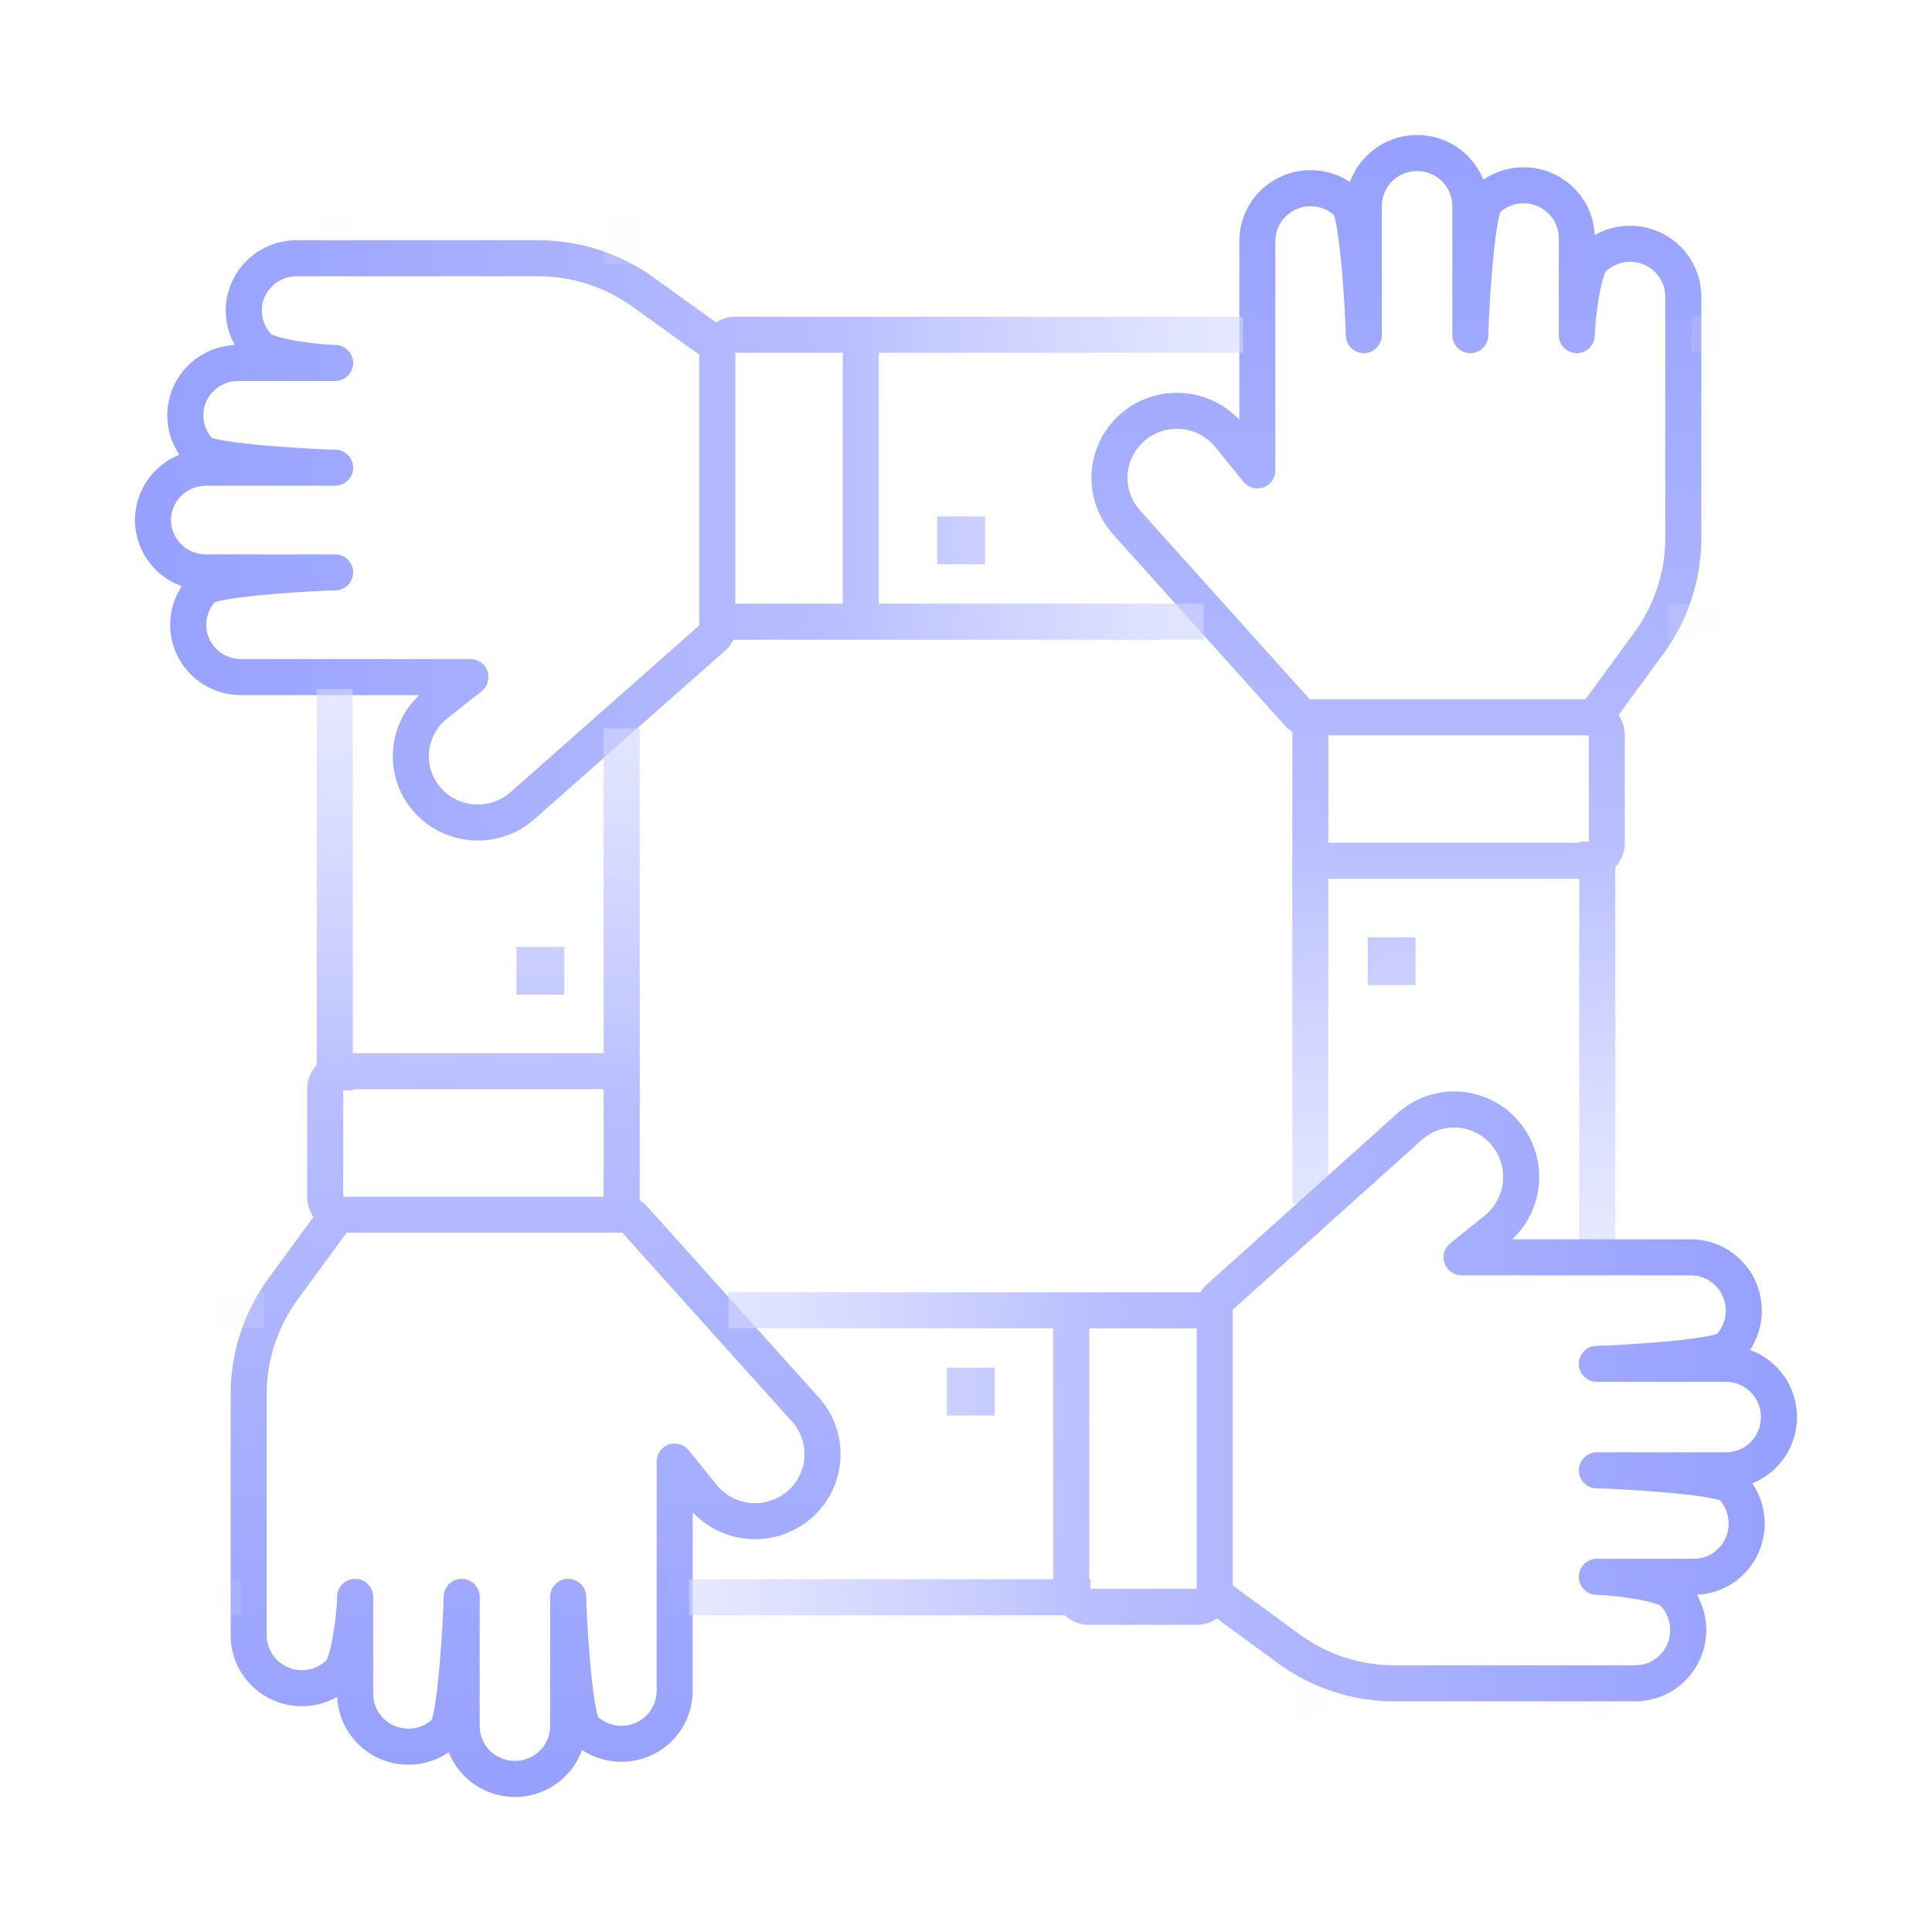 <svg width="190" height="190" viewBox="0 0 190 190" fill="none" xmlns="http://www.w3.org/2000/svg">
<path fill-rule="evenodd" clip-rule="evenodd" d="M136.907 17.83C136.586 18.149 136.332 18.527 136.158 18.943C135.985 19.358 135.896 19.803 135.896 20.252L135.896 32.959C135.896 33.938 135.103 34.731 134.124 34.731C133.146 34.731 132.352 33.938 132.352 32.959C132.352 32.345 132.219 29.416 131.961 26.5C131.832 25.048 131.675 23.642 131.496 22.557C131.406 22.011 131.317 21.586 131.233 21.293C131.216 21.233 131.201 21.184 131.188 21.145C130.557 20.59 129.739 20.279 128.888 20.279C127.965 20.279 127.082 20.644 126.434 21.288C125.785 21.933 125.423 22.804 125.423 23.71L125.423 46.265C125.423 47.017 124.949 47.687 124.24 47.937C123.531 48.186 122.742 47.962 122.271 47.376L119.524 43.965L119.521 43.961C119.116 43.464 118.614 43.051 118.044 42.748C117.473 42.444 116.847 42.256 116.201 42.195C115.555 42.134 114.904 42.202 114.285 42.395C113.667 42.587 113.094 42.901 112.6 43.316C112.106 43.73 111.701 44.238 111.408 44.809C111.116 45.38 110.941 46.003 110.894 46.641C110.847 47.279 110.928 47.92 111.134 48.527C111.34 49.132 111.664 49.691 112.09 50.172L112.093 50.175L128.805 68.772L130.684 68.772L155.918 68.772L160.733 62.19L160.734 62.19C162.709 59.491 163.773 56.238 163.773 52.904L163.773 29.176C163.773 28.27 163.411 27.399 162.762 26.755C162.113 26.11 161.231 25.746 160.308 25.746C159.41 25.746 158.55 26.091 157.906 26.703C157.897 26.721 157.883 26.748 157.865 26.786C157.804 26.919 157.73 27.117 157.649 27.387C157.489 27.925 157.342 28.618 157.218 29.367C156.967 30.88 156.843 32.398 156.843 32.959C156.843 33.938 156.05 34.731 155.071 34.731C154.093 34.731 153.299 33.938 153.299 32.959L153.299 23.426C153.299 22.52 152.937 21.648 152.289 21.004C151.64 20.359 150.757 19.995 149.834 19.995C148.984 19.995 148.168 20.304 147.537 20.857C147.532 20.872 147.527 20.889 147.521 20.908C147.512 20.938 147.502 20.973 147.491 21.012C147.407 21.314 147.317 21.75 147.227 22.311C147.047 23.424 146.891 24.866 146.762 26.354C146.503 29.342 146.37 32.343 146.37 32.959C146.37 33.938 145.576 34.731 144.598 34.731C143.619 34.731 142.826 33.938 142.826 32.959L142.826 20.252C142.826 19.803 142.737 19.358 142.564 18.943C142.39 18.527 142.136 18.149 141.815 17.83C141.494 17.511 141.112 17.257 140.691 17.084C140.27 16.911 139.818 16.821 139.361 16.821C138.904 16.821 138.453 16.911 138.031 17.084C137.61 17.257 137.228 17.511 136.907 17.83ZM126.405 71.405C126.607 71.629 126.844 71.818 127.106 71.965C127.095 72.078 127.09 72.192 127.09 72.308L127.09 82.89C127.09 82.893 127.09 82.897 127.09 82.9L127.09 118.363L130.633 118.363L130.633 86.425C130.65 86.425 130.667 86.425 130.684 86.425L155.307 86.425L155.307 122.232L158.851 122.232L158.851 85.275C159.431 84.654 159.792 83.824 159.792 82.89L159.792 72.308C159.792 71.563 159.562 70.883 159.175 70.323L163.593 64.283L163.594 64.283C166.013 60.978 167.317 56.992 167.317 52.904L167.317 29.176C167.317 27.323 166.575 25.548 165.26 24.241C163.944 22.934 162.163 22.202 160.308 22.202C159.081 22.202 157.885 22.522 156.836 23.117C156.759 21.376 156.029 19.724 154.786 18.49C153.471 17.183 151.69 16.451 149.834 16.451C148.411 16.451 147.032 16.882 145.873 17.672L145.858 17.636L145.835 17.579C145.481 16.732 144.964 15.963 144.313 15.316C143.661 14.669 142.889 14.156 142.039 13.807C141.19 13.457 140.28 13.277 139.361 13.277C138.442 13.277 137.532 13.457 136.683 13.807C135.833 14.156 135.061 14.669 134.409 15.316C133.758 15.963 133.241 16.732 132.887 17.579C132.843 17.685 132.802 17.791 132.763 17.899C131.622 17.145 130.276 16.735 128.888 16.735C127.032 16.735 125.251 17.468 123.936 18.774C122.62 20.081 121.879 21.857 121.879 23.71L121.879 41.278C121.253 40.612 120.52 40.052 119.711 39.62C118.725 39.095 117.645 38.771 116.533 38.667C115.42 38.562 114.298 38.679 113.232 39.011C112.165 39.343 111.175 39.884 110.321 40.602C109.466 41.319 108.763 42.2 108.255 43.193C107.746 44.185 107.441 45.269 107.36 46.381C107.278 47.492 107.42 48.609 107.778 49.665C108.136 50.721 108.703 51.694 109.444 52.529L109.451 52.536L126.405 71.404L126.405 71.405ZM156.248 82.772L156.248 72.329C156.245 72.327 156.241 72.325 156.236 72.323C156.228 72.32 156.216 72.316 156.197 72.316L130.684 72.316C130.665 72.316 130.653 72.32 130.646 72.323C130.643 72.324 130.641 72.325 130.639 72.326C130.637 72.327 130.635 72.328 130.633 72.329L130.633 82.772L130.633 82.868C130.635 82.87 130.637 82.871 130.639 82.872C130.641 82.873 130.643 82.874 130.646 82.875C130.653 82.878 130.665 82.882 130.684 82.882L155.307 82.882L155.307 82.772L156.248 82.772ZM147.578 20.747C147.587 20.725 147.588 20.728 147.577 20.748L147.578 20.747ZM131.149 21.039C131.139 21.02 131.14 21.018 131.149 21.038L131.149 21.039ZM127.09 178.713L127.09 164.012L130.633 164.012L130.633 178.713L127.09 178.713ZM155.307 178.713L155.307 166.333L158.851 166.333L158.851 178.713L155.307 178.713ZM134.505 96.881L134.505 92.178L139.208 92.178L139.208 96.881L134.505 96.881Z" fill="url(#paint0_linear_50_545)"/>
<path fill-rule="evenodd" clip-rule="evenodd" d="M17.08 52.43C16.909 52.021 16.821 51.584 16.821 51.143C16.821 50.702 16.909 50.265 17.08 49.857C17.251 49.448 17.502 49.076 17.82 48.761C18.137 48.447 18.516 48.197 18.933 48.025C19.351 47.854 19.799 47.766 20.252 47.766L32.959 47.766C33.938 47.766 34.731 46.972 34.731 45.994C34.731 45.015 33.938 44.222 32.959 44.222C32.342 44.222 29.34 44.091 26.352 43.836C24.863 43.709 23.421 43.555 22.306 43.379C21.745 43.29 21.308 43.201 21.005 43.118C20.94 43.101 20.888 43.085 20.847 43.072C20.298 42.456 19.995 41.664 19.995 40.844C19.995 39.955 20.352 39.097 20.993 38.462C21.635 37.827 22.51 37.467 23.426 37.467L32.959 37.467C33.938 37.467 34.731 36.673 34.731 35.695C34.731 34.716 33.938 33.923 32.959 33.923C32.397 33.923 30.876 33.801 29.362 33.554C28.613 33.432 27.919 33.287 27.379 33.129C27.109 33.05 26.909 32.977 26.776 32.916C26.747 32.903 26.725 32.892 26.708 32.883L26.692 32.875C26.084 32.246 25.746 31.411 25.746 30.546C25.746 29.656 26.103 28.799 26.744 28.164C27.386 27.528 28.261 27.168 29.176 27.168L52.904 27.168C56.245 27.168 59.502 28.216 62.201 30.159L62.202 30.159L68.773 34.886L68.773 59.375L68.773 59.383L68.773 61.502L50.186 77.925L50.183 77.928C49.703 78.346 49.143 78.666 48.535 78.869C47.926 79.072 47.281 79.153 46.639 79.106C45.997 79.06 45.371 78.887 44.798 78.599C44.226 78.31 43.719 77.912 43.306 77.428C42.893 76.945 42.583 76.386 42.392 75.784C42.202 75.183 42.135 74.55 42.195 73.923C42.255 73.296 42.441 72.686 42.742 72.13C43.043 71.575 43.453 71.083 43.95 70.684L43.953 70.681L47.365 67.981C47.956 67.513 48.187 66.722 47.939 66.009C47.691 65.297 47.02 64.82 46.265 64.82L23.71 64.82C22.794 64.82 21.92 64.46 21.278 63.824C20.636 63.189 20.279 62.332 20.279 61.442C20.279 60.621 20.583 59.828 21.134 59.211C21.174 59.198 21.224 59.183 21.286 59.166C21.58 59.084 22.006 58.996 22.553 58.907C23.639 58.731 25.045 58.577 26.498 58.45C29.414 58.195 32.344 58.065 32.959 58.065C33.938 58.065 34.731 57.271 34.731 56.293C34.731 55.314 33.938 54.521 32.959 54.521L20.252 54.521C19.799 54.521 19.351 54.432 18.933 54.261C18.516 54.09 18.137 53.84 17.82 53.525C17.502 53.211 17.251 52.838 17.08 52.43ZM72.112 62.905C72.177 62.909 72.242 62.911 72.308 62.911L82.772 62.911L82.89 62.911L118.363 62.911L118.363 59.367L86.425 59.367L86.425 34.693L122.232 34.693L122.232 31.149L82.772 31.149L82.772 31.149L72.308 31.149C71.611 31.149 70.96 31.352 70.412 31.7L64.272 27.283L64.271 27.282C60.967 24.904 56.985 23.624 52.904 23.624L29.176 23.624C27.332 23.624 25.561 24.349 24.251 25.645C22.941 26.942 22.202 28.704 22.202 30.546C22.202 31.743 22.514 32.907 23.093 33.931C21.37 34.013 19.731 34.726 18.5 35.944C17.191 37.24 16.451 39.003 16.451 40.844C16.451 42.238 16.875 43.587 17.649 44.722L17.589 44.746C16.744 45.093 15.975 45.601 15.327 46.243C14.678 46.885 14.163 47.648 13.811 48.489C13.459 49.33 13.277 50.232 13.277 51.143C13.277 52.055 13.459 52.957 13.811 53.798C14.163 54.639 14.678 55.402 15.327 56.044C15.975 56.686 16.744 57.194 17.589 57.54C17.684 57.579 17.779 57.616 17.875 57.65C17.138 58.768 16.736 60.083 16.736 61.442C16.736 63.284 17.475 65.046 18.785 66.343C20.094 67.639 21.866 68.364 23.71 68.364L41.223 68.364C40.585 68.967 40.046 69.668 39.626 70.441C39.099 71.415 38.772 72.484 38.667 73.586C38.562 74.687 38.68 75.799 39.014 76.854C39.348 77.909 39.891 78.887 40.611 79.73C41.331 80.573 42.212 81.263 43.203 81.763C44.194 82.263 45.275 82.561 46.383 82.641C47.49 82.721 48.603 82.582 49.656 82.231C50.71 81.879 51.682 81.323 52.517 80.594L52.525 80.587L71.394 63.915L71.394 63.915C71.682 63.66 71.914 63.347 72.073 62.995C72.087 62.965 72.1 62.935 72.112 62.905ZM82.882 34.693L82.882 59.367L82.772 59.367L72.317 59.367L72.317 34.693L82.882 34.693ZM21.029 59.25C21.009 59.26 21.007 59.259 21.028 59.25L21.029 59.25ZM178.713 62.911L164.012 62.911L164.012 59.367L178.713 59.367L178.713 62.911ZM178.713 34.693L166.333 34.693L166.333 31.149L178.713 31.149L178.713 34.693ZM92.178 55.495L96.881 55.495L96.881 50.792L92.178 50.792L92.178 55.495Z" fill="url(#paint1_linear_50_545)"/>
<path fill-rule="evenodd" clip-rule="evenodd" d="M50.639 173.179C51.096 173.179 51.548 173.089 51.969 172.916C52.39 172.743 52.772 172.489 53.093 172.17C53.414 171.851 53.669 171.472 53.842 171.057C54.015 170.642 54.104 170.197 54.104 169.748L54.104 157.041C54.104 156.062 54.897 155.269 55.876 155.269C56.854 155.269 57.648 156.062 57.648 157.041C57.648 157.655 57.781 160.584 58.039 163.5C58.168 164.952 58.325 166.357 58.504 167.443C58.594 167.989 58.684 168.414 58.767 168.707C58.784 168.767 58.799 168.816 58.812 168.855C59.443 169.41 60.261 169.721 61.112 169.721C62.035 169.721 62.918 169.356 63.567 168.712C64.215 168.067 64.577 167.196 64.577 166.29L64.577 143.735C64.577 142.983 65.051 142.313 65.76 142.063C66.469 141.814 67.258 142.038 67.73 142.624L70.476 146.035L70.479 146.039C70.885 146.536 71.387 146.949 71.956 147.252C72.527 147.556 73.153 147.744 73.799 147.805C74.445 147.866 75.096 147.798 75.715 147.605C76.334 147.412 76.906 147.099 77.4 146.685C77.894 146.27 78.299 145.762 78.592 145.191C78.885 144.62 79.059 143.997 79.106 143.359C79.153 142.721 79.072 142.08 78.866 141.473C78.661 140.868 78.336 140.309 77.91 139.828L77.907 139.825L61.196 121.227L59.316 121.227L34.082 121.227L29.267 127.81L29.266 127.81C27.291 130.509 26.227 133.762 26.227 137.096L26.227 160.824C26.227 161.73 26.59 162.601 27.238 163.245C27.887 163.89 28.77 164.254 29.692 164.254C30.59 164.254 31.45 163.909 32.094 163.296C32.103 163.279 32.117 163.252 32.135 163.214C32.196 163.081 32.271 162.883 32.351 162.613C32.511 162.075 32.658 161.382 32.782 160.633C33.033 159.12 33.157 157.601 33.157 157.041C33.157 156.062 33.95 155.269 34.929 155.269C35.907 155.269 36.701 156.062 36.701 157.041L36.701 166.574C36.701 167.48 37.063 168.352 37.712 168.996C38.361 169.641 39.243 170.005 40.166 170.005C41.016 170.005 41.832 169.696 42.463 169.143C42.469 169.125 42.475 169.105 42.482 169.082C42.49 169.054 42.499 169.023 42.509 168.988C42.593 168.686 42.683 168.25 42.773 167.689C42.953 166.576 43.109 165.134 43.238 163.646C43.497 160.658 43.63 157.656 43.63 157.041C43.63 156.062 44.424 155.269 45.402 155.269C46.381 155.269 47.174 156.062 47.174 157.041L47.174 169.748C47.174 170.197 47.263 170.642 47.437 171.057C47.61 171.472 47.864 171.851 48.185 172.17C48.506 172.489 48.888 172.743 49.309 172.916C49.731 173.089 50.182 173.179 50.639 173.179ZM62.911 117.692C62.911 117.808 62.905 117.922 62.894 118.035C63.156 118.182 63.393 118.371 63.595 118.595L63.595 118.596L80.55 137.464L80.556 137.471C81.297 138.306 81.864 139.279 82.222 140.335C82.58 141.391 82.722 142.508 82.641 143.619C82.559 144.731 82.254 145.815 81.746 146.807C81.237 147.8 80.534 148.681 79.68 149.398C78.825 150.116 77.835 150.657 76.769 150.989C75.702 151.321 74.58 151.438 73.468 151.333C72.355 151.229 71.275 150.905 70.289 150.38C69.48 149.948 68.748 149.388 68.121 148.722L68.121 166.29C68.121 168.143 67.38 169.919 66.064 171.226C64.749 172.532 62.968 173.265 61.112 173.265C59.725 173.265 58.378 172.855 57.237 172.101C57.198 172.209 57.157 172.315 57.113 172.421C56.76 173.268 56.242 174.037 55.591 174.684C54.94 175.331 54.167 175.844 53.317 176.193C52.468 176.543 51.558 176.723 50.639 176.723C49.72 176.723 48.81 176.543 47.961 176.193C47.111 175.844 46.339 175.331 45.687 174.684C45.036 174.037 44.519 173.268 44.166 172.421C44.153 172.39 44.14 172.359 44.127 172.328C42.968 173.118 41.589 173.549 40.166 173.549C38.31 173.549 36.529 172.817 35.214 171.51C33.971 170.276 33.241 168.624 33.164 166.883C32.115 167.478 30.919 167.798 29.692 167.798C27.837 167.798 26.056 167.066 24.74 165.76C23.425 164.452 22.683 162.677 22.683 160.824L22.683 137.096C22.683 133.008 23.987 129.022 26.407 125.717L30.826 119.677C30.438 119.117 30.208 118.437 30.208 117.692L30.208 107.11C30.208 106.176 30.569 105.346 31.149 104.725L31.149 67.768L34.693 67.768L34.693 103.575L59.316 103.575C59.333 103.575 59.35 103.575 59.367 103.575L59.367 71.637L62.911 71.637L62.911 107.228L62.911 117.692ZM34.693 107.119L59.316 107.119C59.335 107.119 59.347 107.122 59.354 107.125C59.358 107.126 59.36 107.128 59.363 107.129L59.367 107.132L59.367 117.67C59.365 117.672 59.362 117.673 59.36 117.675L59.354 117.677C59.347 117.68 59.335 117.684 59.316 117.684L33.866 117.684L33.866 117.684L33.803 117.684C33.796 117.684 33.79 117.683 33.785 117.682C33.776 117.681 33.769 117.679 33.764 117.677C33.762 117.676 33.759 117.675 33.757 117.673C33.755 117.672 33.754 117.671 33.752 117.67L33.752 107.228L34.693 107.228L34.693 107.119ZM42.422 169.253C42.413 169.275 42.412 169.272 42.423 169.252L42.422 169.253ZM58.851 168.961C58.861 168.98 58.86 168.982 58.852 168.962L58.851 168.961ZM62.911 11.287L62.911 25.988L59.367 25.988L59.367 11.287L62.911 11.287ZM34.693 11.287L34.693 23.667L31.149 23.667L31.149 11.287L34.693 11.287ZM55.495 93.119L55.495 97.822L50.792 97.822L50.792 93.119L55.495 93.119Z" fill="url(#paint2_linear_50_545)"/>
<path fill-rule="evenodd" clip-rule="evenodd" d="M172.17 136.907C171.851 136.586 171.472 136.331 171.057 136.158C170.642 135.985 170.197 135.896 169.748 135.896H157.041C156.062 135.896 155.269 135.103 155.269 134.124C155.269 133.146 156.062 132.352 157.041 132.352C157.655 132.352 160.584 132.219 163.5 131.961C164.952 131.832 166.357 131.675 167.443 131.496C167.989 131.406 168.414 131.316 168.707 131.233C168.767 131.216 168.816 131.201 168.855 131.188C169.41 130.557 169.721 129.739 169.721 128.887C169.721 127.965 169.356 127.082 168.712 126.433C168.067 125.785 167.196 125.423 166.29 125.423H143.735C142.983 125.423 142.313 124.949 142.063 124.24C141.814 123.531 142.038 122.742 142.624 122.27L146.035 119.524L146.039 119.521C146.536 119.115 146.949 118.613 147.252 118.044C147.556 117.473 147.744 116.847 147.805 116.201C147.866 115.555 147.798 114.904 147.605 114.285C147.412 113.666 147.099 113.093 146.684 112.6C146.27 112.106 145.762 111.701 145.191 111.408C144.62 111.115 143.997 110.941 143.359 110.894C142.721 110.847 142.08 110.928 141.473 111.134C140.868 111.339 140.309 111.664 139.828 112.09L139.825 112.093L121.227 128.805V155.918L127.81 160.733L127.81 160.734C130.509 162.709 133.762 163.773 137.096 163.773H160.824C161.73 163.773 162.601 163.41 163.245 162.762C163.89 162.113 164.254 161.23 164.254 160.308C164.254 159.41 163.909 158.55 163.296 157.906C163.286 157.9 163.272 157.893 163.255 157.884C163.243 157.879 163.229 157.872 163.214 157.865C163.081 157.804 162.883 157.729 162.613 157.649C162.075 157.489 161.382 157.342 160.633 157.218C159.12 156.967 157.601 156.843 157.041 156.843C156.062 156.843 155.269 156.05 155.269 155.071C155.269 154.092 156.062 153.299 157.041 153.299H166.574C167.48 153.299 168.352 152.937 168.996 152.288C169.641 151.64 170.005 150.757 170.005 149.834C170.005 148.984 169.696 148.168 169.143 147.537C169.102 147.524 169.051 147.508 168.988 147.491C168.686 147.407 168.25 147.317 167.689 147.227C166.576 147.047 165.134 146.891 163.646 146.762C160.658 146.503 157.656 146.37 157.041 146.37C156.062 146.37 155.269 145.576 155.269 144.598C155.269 143.619 156.062 142.826 157.041 142.826H169.748C170.197 142.826 170.642 142.737 171.057 142.564C171.472 142.39 171.851 142.136 172.17 141.815C172.489 141.494 172.743 141.112 172.916 140.691C173.089 140.269 173.179 139.818 173.179 139.361C173.179 138.904 173.089 138.452 172.916 138.031C172.743 137.61 172.489 137.228 172.17 136.907ZM172.328 145.873C172.359 145.86 172.39 145.847 172.421 145.834C173.268 145.481 174.037 144.964 174.684 144.313C175.331 143.661 175.844 142.889 176.193 142.039C176.543 141.19 176.723 140.28 176.723 139.361C176.723 138.442 176.543 137.532 176.193 136.683C175.844 135.833 175.331 135.06 174.684 134.409C174.037 133.758 173.268 133.24 172.421 132.887C172.315 132.843 172.209 132.802 172.101 132.763C172.855 131.622 173.264 130.275 173.264 128.887C173.264 127.032 172.532 125.251 171.226 123.936C169.919 122.62 168.143 121.879 166.29 121.879H148.722C149.388 121.253 149.948 120.52 150.38 119.711C150.905 118.725 151.229 117.645 151.333 116.532C151.438 115.42 151.321 114.298 150.989 113.232C150.657 112.165 150.116 111.175 149.398 110.321C148.681 109.466 147.8 108.763 146.807 108.254C145.815 107.746 144.731 107.441 143.619 107.359C142.508 107.278 141.391 107.42 140.335 107.778C139.279 108.136 138.306 108.703 137.471 109.444L137.464 109.45L118.595 126.405L118.595 126.405C118.371 126.607 118.182 126.844 118.035 127.106C117.922 127.095 117.808 127.089 117.692 127.089L107.11 127.089C107.106 127.089 107.102 127.089 107.098 127.089H71.637V130.633L103.575 130.633C103.575 130.65 103.575 130.667 103.575 130.684V155.307L67.768 155.307V158.851L104.725 158.851C105.346 159.431 106.176 159.792 107.11 159.792H117.692C118.437 159.792 119.117 159.562 119.677 159.174L125.717 163.593L125.717 163.593C129.022 166.013 133.008 167.316 137.096 167.316H160.824C162.677 167.316 164.452 166.575 165.759 165.26C167.066 163.944 167.798 162.163 167.798 160.308C167.798 159.08 167.478 157.885 166.882 156.836C168.624 156.759 170.276 156.029 171.51 154.786C172.817 153.471 173.549 151.689 173.549 149.834C173.549 148.411 173.118 147.032 172.328 145.873ZM107.228 156.248H117.67L117.673 156.243C117.674 156.241 117.676 156.238 117.677 156.236C117.68 156.228 117.684 156.216 117.684 156.197V130.684C117.684 130.673 117.682 130.664 117.681 130.657C117.68 130.653 117.678 130.649 117.677 130.646C117.675 130.641 117.673 130.637 117.67 130.633L107.228 130.633L107.132 130.633C107.129 130.637 107.127 130.641 107.125 130.646C107.122 130.653 107.118 130.665 107.118 130.684V155.307H107.228V156.248ZM169.253 147.578C169.275 147.587 169.272 147.588 169.252 147.577L169.253 147.578ZM168.961 131.149C168.98 131.139 168.982 131.14 168.962 131.148L168.961 131.149ZM11.287 127.089H25.988V130.633H11.287V127.089ZM11.287 155.307H23.666V158.851H11.287V155.307ZM93.119 134.505H97.822V139.208H93.119V134.505Z" fill="url(#paint3_linear_50_545)"/>
<defs>
<linearGradient id="paint0_linear_50_545" x1="144.914" y1="14.403" x2="143.635" y2="177.969" gradientUnits="userSpaceOnUse">
<stop stop-color="#96A0FF"/>
<stop offset="0.417" stop-color="#B8BEFF"/>
<stop offset="1" stop-color="white" stop-opacity="0"/>
</linearGradient>
<linearGradient id="paint1_linear_50_545" x1="14.403" y1="45.675" x2="177.968" y2="46.975" gradientUnits="userSpaceOnUse">
<stop stop-color="#96A0FF"/>
<stop offset="0.417" stop-color="#B8BEFF"/>
<stop offset="1" stop-color="white" stop-opacity="0"/>
</linearGradient>
<linearGradient id="paint2_linear_50_545" x1="45.086" y1="175.597" x2="46.366" y2="12.031" gradientUnits="userSpaceOnUse">
<stop stop-color="#96A0FF"/>
<stop offset="0.417" stop-color="#B8BEFF"/>
<stop offset="1" stop-color="white" stop-opacity="0"/>
</linearGradient>
<linearGradient id="paint3_linear_50_545" x1="175.597" y1="144.914" x2="12.031" y2="143.634" gradientUnits="userSpaceOnUse">
<stop stop-color="#96A0FF"/>
<stop offset="0.417" stop-color="#B8BEFF"/>
<stop offset="1" stop-color="white" stop-opacity="0"/>
</linearGradient>
</defs>
</svg>

